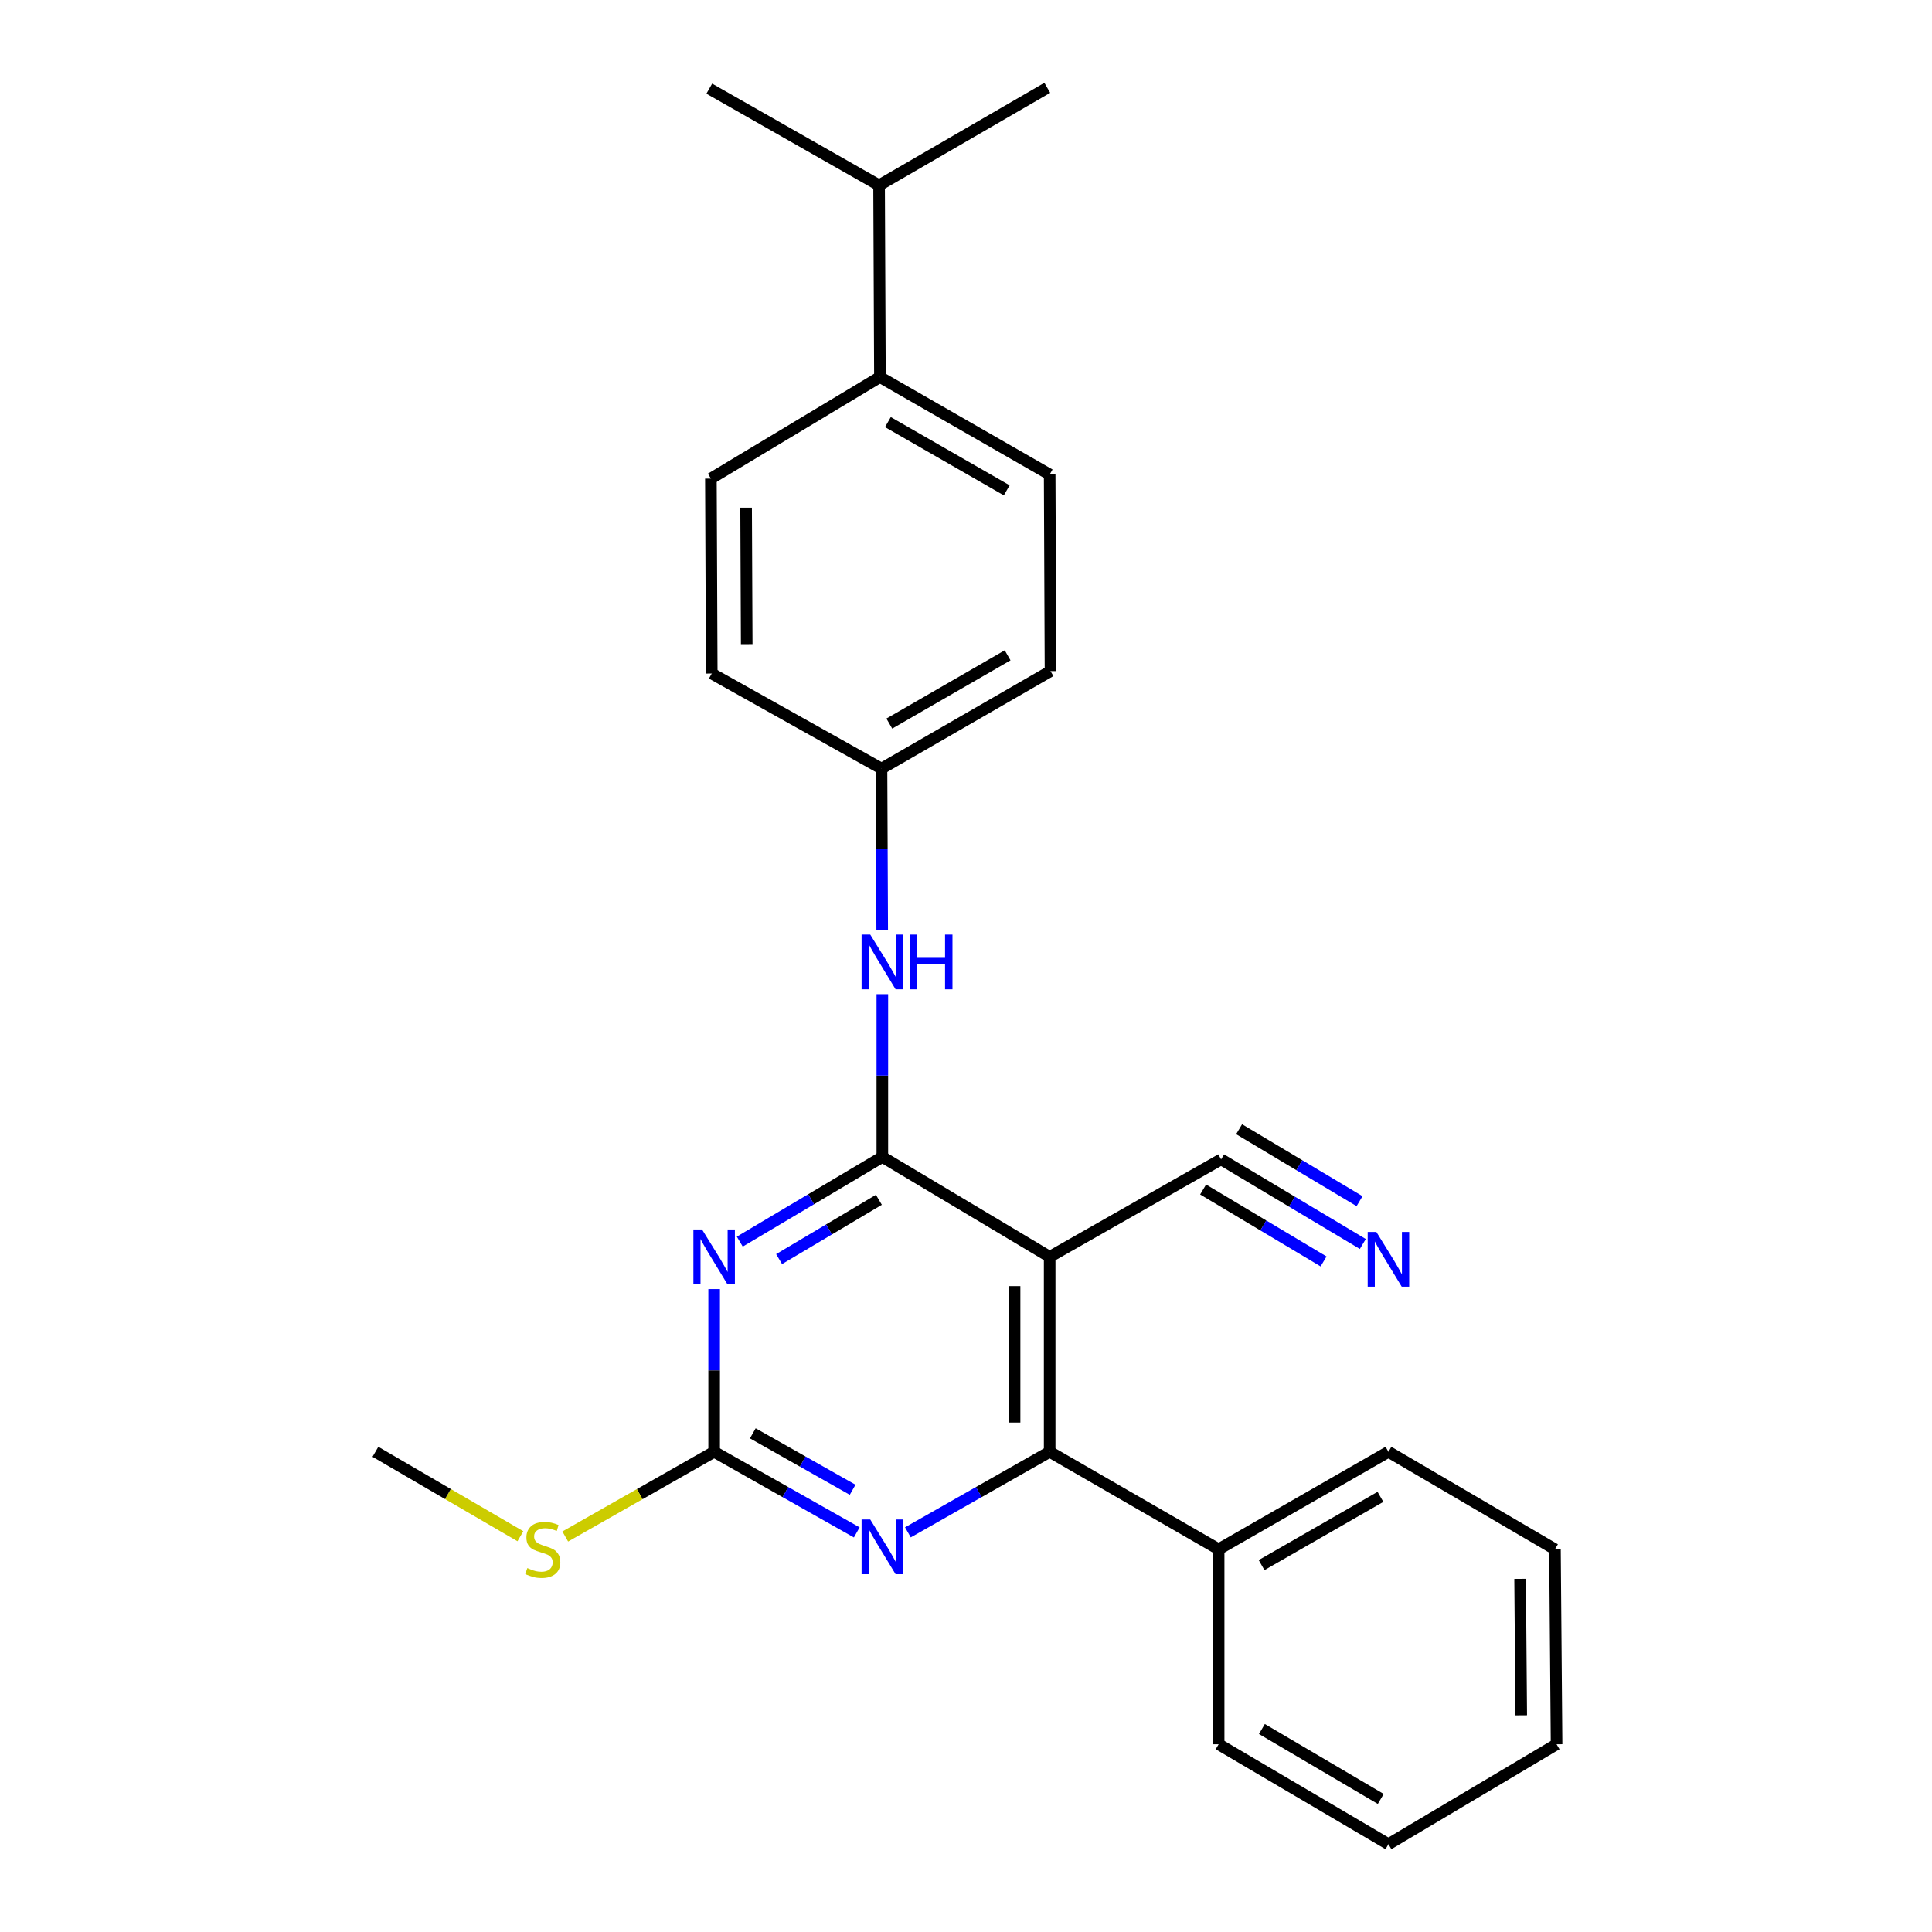 <?xml version='1.0' encoding='iso-8859-1'?>
<svg version='1.1' baseProfile='full'
              xmlns='http://www.w3.org/2000/svg'
                      xmlns:rdkit='http://www.rdkit.org/xml'
                      xmlns:xlink='http://www.w3.org/1999/xlink'
                  xml:space='preserve'
width='1000px' height='1000px' viewBox='0 0 1000 1000'>
<!-- END OF HEADER -->
<rect style='opacity:1.0;fill:#FFFFFF;stroke:none' width='1000' height='1000' x='0' y='0'> </rect>
<path class='bond-0' d='M 456.695,598.821 L 419.804,620.74' style='fill:none;fill-rule:evenodd;stroke:#000000;stroke-width:6px;stroke-linecap:butt;stroke-linejoin:miter;stroke-opacity:1' />
<path class='bond-0' d='M 419.804,620.74 L 382.913,642.658' style='fill:none;fill-rule:evenodd;stroke:#0000FF;stroke-width:6px;stroke-linecap:butt;stroke-linejoin:miter;stroke-opacity:1' />
<path class='bond-0' d='M 454.906,621.014 L 429.083,636.357' style='fill:none;fill-rule:evenodd;stroke:#000000;stroke-width:6px;stroke-linecap:butt;stroke-linejoin:miter;stroke-opacity:1' />
<path class='bond-0' d='M 429.083,636.357 L 403.259,651.7' style='fill:none;fill-rule:evenodd;stroke:#0000FF;stroke-width:6px;stroke-linecap:butt;stroke-linejoin:miter;stroke-opacity:1' />
<path class='bond-1' d='M 456.695,598.821 L 543.305,650.543' style='fill:none;fill-rule:evenodd;stroke:#000000;stroke-width:6px;stroke-linecap:butt;stroke-linejoin:miter;stroke-opacity:1' />
<path class='bond-6' d='M 456.695,598.821 L 456.695,556.703' style='fill:none;fill-rule:evenodd;stroke:#000000;stroke-width:6px;stroke-linecap:butt;stroke-linejoin:miter;stroke-opacity:1' />
<path class='bond-6' d='M 456.695,556.703 L 456.695,514.584' style='fill:none;fill-rule:evenodd;stroke:#0000FF;stroke-width:6px;stroke-linecap:butt;stroke-linejoin:miter;stroke-opacity:1' />
<path class='bond-3' d='M 369.641,667.225 L 369.641,709.334' style='fill:none;fill-rule:evenodd;stroke:#0000FF;stroke-width:6px;stroke-linecap:butt;stroke-linejoin:miter;stroke-opacity:1' />
<path class='bond-3' d='M 369.641,709.334 L 369.641,751.443' style='fill:none;fill-rule:evenodd;stroke:#000000;stroke-width:6px;stroke-linecap:butt;stroke-linejoin:miter;stroke-opacity:1' />
<path class='bond-2' d='M 543.305,650.543 L 543.305,751.443' style='fill:none;fill-rule:evenodd;stroke:#000000;stroke-width:6px;stroke-linecap:butt;stroke-linejoin:miter;stroke-opacity:1' />
<path class='bond-2' d='M 525.139,665.678 L 525.139,736.308' style='fill:none;fill-rule:evenodd;stroke:#000000;stroke-width:6px;stroke-linecap:butt;stroke-linejoin:miter;stroke-opacity:1' />
<path class='bond-5' d='M 543.305,650.543 L 632.044,600.083' style='fill:none;fill-rule:evenodd;stroke:#000000;stroke-width:6px;stroke-linecap:butt;stroke-linejoin:miter;stroke-opacity:1' />
<path class='bond-4' d='M 543.305,751.443 L 506.615,772.289' style='fill:none;fill-rule:evenodd;stroke:#000000;stroke-width:6px;stroke-linecap:butt;stroke-linejoin:miter;stroke-opacity:1' />
<path class='bond-4' d='M 506.615,772.289 L 469.925,793.135' style='fill:none;fill-rule:evenodd;stroke:#0000FF;stroke-width:6px;stroke-linecap:butt;stroke-linejoin:miter;stroke-opacity:1' />
<path class='bond-8' d='M 543.305,751.443 L 630.763,801.903' style='fill:none;fill-rule:evenodd;stroke:#000000;stroke-width:6px;stroke-linecap:butt;stroke-linejoin:miter;stroke-opacity:1' />
<path class='bond-10' d='M 369.641,751.443 L 331.107,773.365' style='fill:none;fill-rule:evenodd;stroke:#000000;stroke-width:6px;stroke-linecap:butt;stroke-linejoin:miter;stroke-opacity:1' />
<path class='bond-10' d='M 331.107,773.365 L 292.573,795.286' style='fill:none;fill-rule:evenodd;stroke:#CCCC00;stroke-width:6px;stroke-linecap:butt;stroke-linejoin:miter;stroke-opacity:1' />
<path class='bond-25' d='M 369.641,751.443 L 406.548,772.305' style='fill:none;fill-rule:evenodd;stroke:#000000;stroke-width:6px;stroke-linecap:butt;stroke-linejoin:miter;stroke-opacity:1' />
<path class='bond-25' d='M 406.548,772.305 L 443.455,793.168' style='fill:none;fill-rule:evenodd;stroke:#0000FF;stroke-width:6px;stroke-linecap:butt;stroke-linejoin:miter;stroke-opacity:1' />
<path class='bond-25' d='M 389.652,741.888 L 415.487,756.491' style='fill:none;fill-rule:evenodd;stroke:#000000;stroke-width:6px;stroke-linecap:butt;stroke-linejoin:miter;stroke-opacity:1' />
<path class='bond-25' d='M 415.487,756.491 L 441.322,771.095' style='fill:none;fill-rule:evenodd;stroke:#0000FF;stroke-width:6px;stroke-linecap:butt;stroke-linejoin:miter;stroke-opacity:1' />
<path class='bond-7' d='M 632.044,600.083 L 668.718,621.984' style='fill:none;fill-rule:evenodd;stroke:#000000;stroke-width:6px;stroke-linecap:butt;stroke-linejoin:miter;stroke-opacity:1' />
<path class='bond-7' d='M 668.718,621.984 L 705.392,643.885' style='fill:none;fill-rule:evenodd;stroke:#0000FF;stroke-width:6px;stroke-linecap:butt;stroke-linejoin:miter;stroke-opacity:1' />
<path class='bond-7' d='M 622.73,615.679 L 653.903,634.295' style='fill:none;fill-rule:evenodd;stroke:#000000;stroke-width:6px;stroke-linecap:butt;stroke-linejoin:miter;stroke-opacity:1' />
<path class='bond-7' d='M 653.903,634.295 L 685.076,652.911' style='fill:none;fill-rule:evenodd;stroke:#0000FF;stroke-width:6px;stroke-linecap:butt;stroke-linejoin:miter;stroke-opacity:1' />
<path class='bond-7' d='M 641.358,584.486 L 672.531,603.102' style='fill:none;fill-rule:evenodd;stroke:#000000;stroke-width:6px;stroke-linecap:butt;stroke-linejoin:miter;stroke-opacity:1' />
<path class='bond-7' d='M 672.531,603.102 L 703.704,621.718' style='fill:none;fill-rule:evenodd;stroke:#0000FF;stroke-width:6px;stroke-linecap:butt;stroke-linejoin:miter;stroke-opacity:1' />
<path class='bond-11' d='M 456.623,481.239 L 456.442,439.534' style='fill:none;fill-rule:evenodd;stroke:#0000FF;stroke-width:6px;stroke-linecap:butt;stroke-linejoin:miter;stroke-opacity:1' />
<path class='bond-11' d='M 456.442,439.534 L 456.261,397.828' style='fill:none;fill-rule:evenodd;stroke:#000000;stroke-width:6px;stroke-linecap:butt;stroke-linejoin:miter;stroke-opacity:1' />
<path class='bond-17' d='M 630.763,801.903 L 718.654,751.443' style='fill:none;fill-rule:evenodd;stroke:#000000;stroke-width:6px;stroke-linecap:butt;stroke-linejoin:miter;stroke-opacity:1' />
<path class='bond-17' d='M 652.991,810.088 L 714.515,774.766' style='fill:none;fill-rule:evenodd;stroke:#000000;stroke-width:6px;stroke-linecap:butt;stroke-linejoin:miter;stroke-opacity:1' />
<path class='bond-18' d='M 630.763,801.903 L 630.763,902.834' style='fill:none;fill-rule:evenodd;stroke:#000000;stroke-width:6px;stroke-linecap:butt;stroke-linejoin:miter;stroke-opacity:1' />
<path class='bond-9' d='M 455.444,195.16 L 543.305,245.61' style='fill:none;fill-rule:evenodd;stroke:#000000;stroke-width:6px;stroke-linecap:butt;stroke-linejoin:miter;stroke-opacity:1' />
<path class='bond-9' d='M 459.577,218.481 L 521.08,253.796' style='fill:none;fill-rule:evenodd;stroke:#000000;stroke-width:6px;stroke-linecap:butt;stroke-linejoin:miter;stroke-opacity:1' />
<path class='bond-14' d='M 455.444,195.16 L 455.01,95.915' style='fill:none;fill-rule:evenodd;stroke:#000000;stroke-width:6px;stroke-linecap:butt;stroke-linejoin:miter;stroke-opacity:1' />
<path class='bond-26' d='M 455.444,195.16 L 367.956,247.719' style='fill:none;fill-rule:evenodd;stroke:#000000;stroke-width:6px;stroke-linecap:butt;stroke-linejoin:miter;stroke-opacity:1' />
<path class='bond-19' d='M 269.356,795.154 L 231.839,773.299' style='fill:none;fill-rule:evenodd;stroke:#CCCC00;stroke-width:6px;stroke-linecap:butt;stroke-linejoin:miter;stroke-opacity:1' />
<path class='bond-19' d='M 231.839,773.299 L 194.322,751.443' style='fill:none;fill-rule:evenodd;stroke:#000000;stroke-width:6px;stroke-linecap:butt;stroke-linejoin:miter;stroke-opacity:1' />
<path class='bond-15' d='M 456.261,397.828 L 368.4,348.619' style='fill:none;fill-rule:evenodd;stroke:#000000;stroke-width:6px;stroke-linecap:butt;stroke-linejoin:miter;stroke-opacity:1' />
<path class='bond-16' d='M 456.261,397.828 L 543.739,347.358' style='fill:none;fill-rule:evenodd;stroke:#000000;stroke-width:6px;stroke-linecap:butt;stroke-linejoin:miter;stroke-opacity:1' />
<path class='bond-16' d='M 460.305,374.523 L 521.539,339.194' style='fill:none;fill-rule:evenodd;stroke:#000000;stroke-width:6px;stroke-linecap:butt;stroke-linejoin:miter;stroke-opacity:1' />
<path class='bond-12' d='M 543.305,245.61 L 543.739,347.358' style='fill:none;fill-rule:evenodd;stroke:#000000;stroke-width:6px;stroke-linecap:butt;stroke-linejoin:miter;stroke-opacity:1' />
<path class='bond-13' d='M 367.956,247.719 L 368.4,348.619' style='fill:none;fill-rule:evenodd;stroke:#000000;stroke-width:6px;stroke-linecap:butt;stroke-linejoin:miter;stroke-opacity:1' />
<path class='bond-13' d='M 386.188,262.774 L 386.499,333.404' style='fill:none;fill-rule:evenodd;stroke:#000000;stroke-width:6px;stroke-linecap:butt;stroke-linejoin:miter;stroke-opacity:1' />
<path class='bond-20' d='M 455.01,95.915 L 542.064,45.455' style='fill:none;fill-rule:evenodd;stroke:#000000;stroke-width:6px;stroke-linecap:butt;stroke-linejoin:miter;stroke-opacity:1' />
<path class='bond-21' d='M 455.01,95.915 L 367.118,45.889' style='fill:none;fill-rule:evenodd;stroke:#000000;stroke-width:6px;stroke-linecap:butt;stroke-linejoin:miter;stroke-opacity:1' />
<path class='bond-22' d='M 718.654,751.443 L 804.84,801.903' style='fill:none;fill-rule:evenodd;stroke:#000000;stroke-width:6px;stroke-linecap:butt;stroke-linejoin:miter;stroke-opacity:1' />
<path class='bond-23' d='M 630.763,902.834 L 718.654,954.545' style='fill:none;fill-rule:evenodd;stroke:#000000;stroke-width:6px;stroke-linecap:butt;stroke-linejoin:miter;stroke-opacity:1' />
<path class='bond-23' d='M 653.158,894.934 L 714.682,931.132' style='fill:none;fill-rule:evenodd;stroke:#000000;stroke-width:6px;stroke-linecap:butt;stroke-linejoin:miter;stroke-opacity:1' />
<path class='bond-27' d='M 804.84,801.903 L 805.678,902.834' style='fill:none;fill-rule:evenodd;stroke:#000000;stroke-width:6px;stroke-linecap:butt;stroke-linejoin:miter;stroke-opacity:1' />
<path class='bond-27' d='M 786.801,817.194 L 787.387,887.845' style='fill:none;fill-rule:evenodd;stroke:#000000;stroke-width:6px;stroke-linecap:butt;stroke-linejoin:miter;stroke-opacity:1' />
<path class='bond-24' d='M 718.654,954.545 L 805.678,902.834' style='fill:none;fill-rule:evenodd;stroke:#000000;stroke-width:6px;stroke-linecap:butt;stroke-linejoin:miter;stroke-opacity:1' />
<path  class='atom-1' d='M 363.381 636.383
L 372.661 651.383
Q 373.581 652.863, 375.061 655.543
Q 376.541 658.223, 376.621 658.383
L 376.621 636.383
L 380.381 636.383
L 380.381 664.703
L 376.501 664.703
L 366.541 648.303
Q 365.381 646.383, 364.141 644.183
Q 362.941 641.983, 362.581 641.303
L 362.581 664.703
L 358.901 664.703
L 358.901 636.383
L 363.381 636.383
' fill='#0000FF'/>
<path  class='atom-5' d='M 450.435 786.492
L 459.715 801.492
Q 460.635 802.972, 462.115 805.652
Q 463.595 808.332, 463.675 808.492
L 463.675 786.492
L 467.435 786.492
L 467.435 814.812
L 463.555 814.812
L 453.595 798.412
Q 452.435 796.492, 451.195 794.292
Q 449.995 792.092, 449.635 791.412
L 449.635 814.812
L 445.955 814.812
L 445.955 786.492
L 450.435 786.492
' fill='#0000FF'/>
<path  class='atom-7' d='M 450.435 483.741
L 459.715 498.741
Q 460.635 500.221, 462.115 502.901
Q 463.595 505.581, 463.675 505.741
L 463.675 483.741
L 467.435 483.741
L 467.435 512.061
L 463.555 512.061
L 453.595 495.661
Q 452.435 493.741, 451.195 491.541
Q 449.995 489.341, 449.635 488.661
L 449.635 512.061
L 445.955 512.061
L 445.955 483.741
L 450.435 483.741
' fill='#0000FF'/>
<path  class='atom-7' d='M 470.835 483.741
L 474.675 483.741
L 474.675 495.781
L 489.155 495.781
L 489.155 483.741
L 492.995 483.741
L 492.995 512.061
L 489.155 512.061
L 489.155 498.981
L 474.675 498.981
L 474.675 512.061
L 470.835 512.061
L 470.835 483.741
' fill='#0000FF'/>
<path  class='atom-8' d='M 712.394 637.644
L 721.674 652.644
Q 722.594 654.124, 724.074 656.804
Q 725.554 659.484, 725.634 659.644
L 725.634 637.644
L 729.394 637.644
L 729.394 665.964
L 725.514 665.964
L 715.554 649.564
Q 714.394 647.644, 713.154 645.444
Q 711.954 643.244, 711.594 642.564
L 711.594 665.964
L 707.914 665.964
L 707.914 637.644
L 712.394 637.644
' fill='#0000FF'/>
<path  class='atom-11' d='M 272.942 811.623
Q 273.262 811.743, 274.582 812.303
Q 275.902 812.863, 277.342 813.223
Q 278.822 813.543, 280.262 813.543
Q 282.942 813.543, 284.502 812.263
Q 286.062 810.943, 286.062 808.663
Q 286.062 807.103, 285.262 806.143
Q 284.502 805.183, 283.302 804.663
Q 282.102 804.143, 280.102 803.543
Q 277.582 802.783, 276.062 802.063
Q 274.582 801.343, 273.502 799.823
Q 272.462 798.303, 272.462 795.743
Q 272.462 792.183, 274.862 789.983
Q 277.302 787.783, 282.102 787.783
Q 285.382 787.783, 289.102 789.343
L 288.182 792.423
Q 284.782 791.023, 282.222 791.023
Q 279.462 791.023, 277.942 792.183
Q 276.422 793.303, 276.462 795.263
Q 276.462 796.783, 277.222 797.703
Q 278.022 798.623, 279.142 799.143
Q 280.302 799.663, 282.222 800.263
Q 284.782 801.063, 286.302 801.863
Q 287.822 802.663, 288.902 804.303
Q 290.022 805.903, 290.022 808.663
Q 290.022 812.583, 287.382 814.703
Q 284.782 816.783, 280.422 816.783
Q 277.902 816.783, 275.982 816.223
Q 274.102 815.703, 271.862 814.783
L 272.942 811.623
' fill='#CCCC00'/>
</svg>
